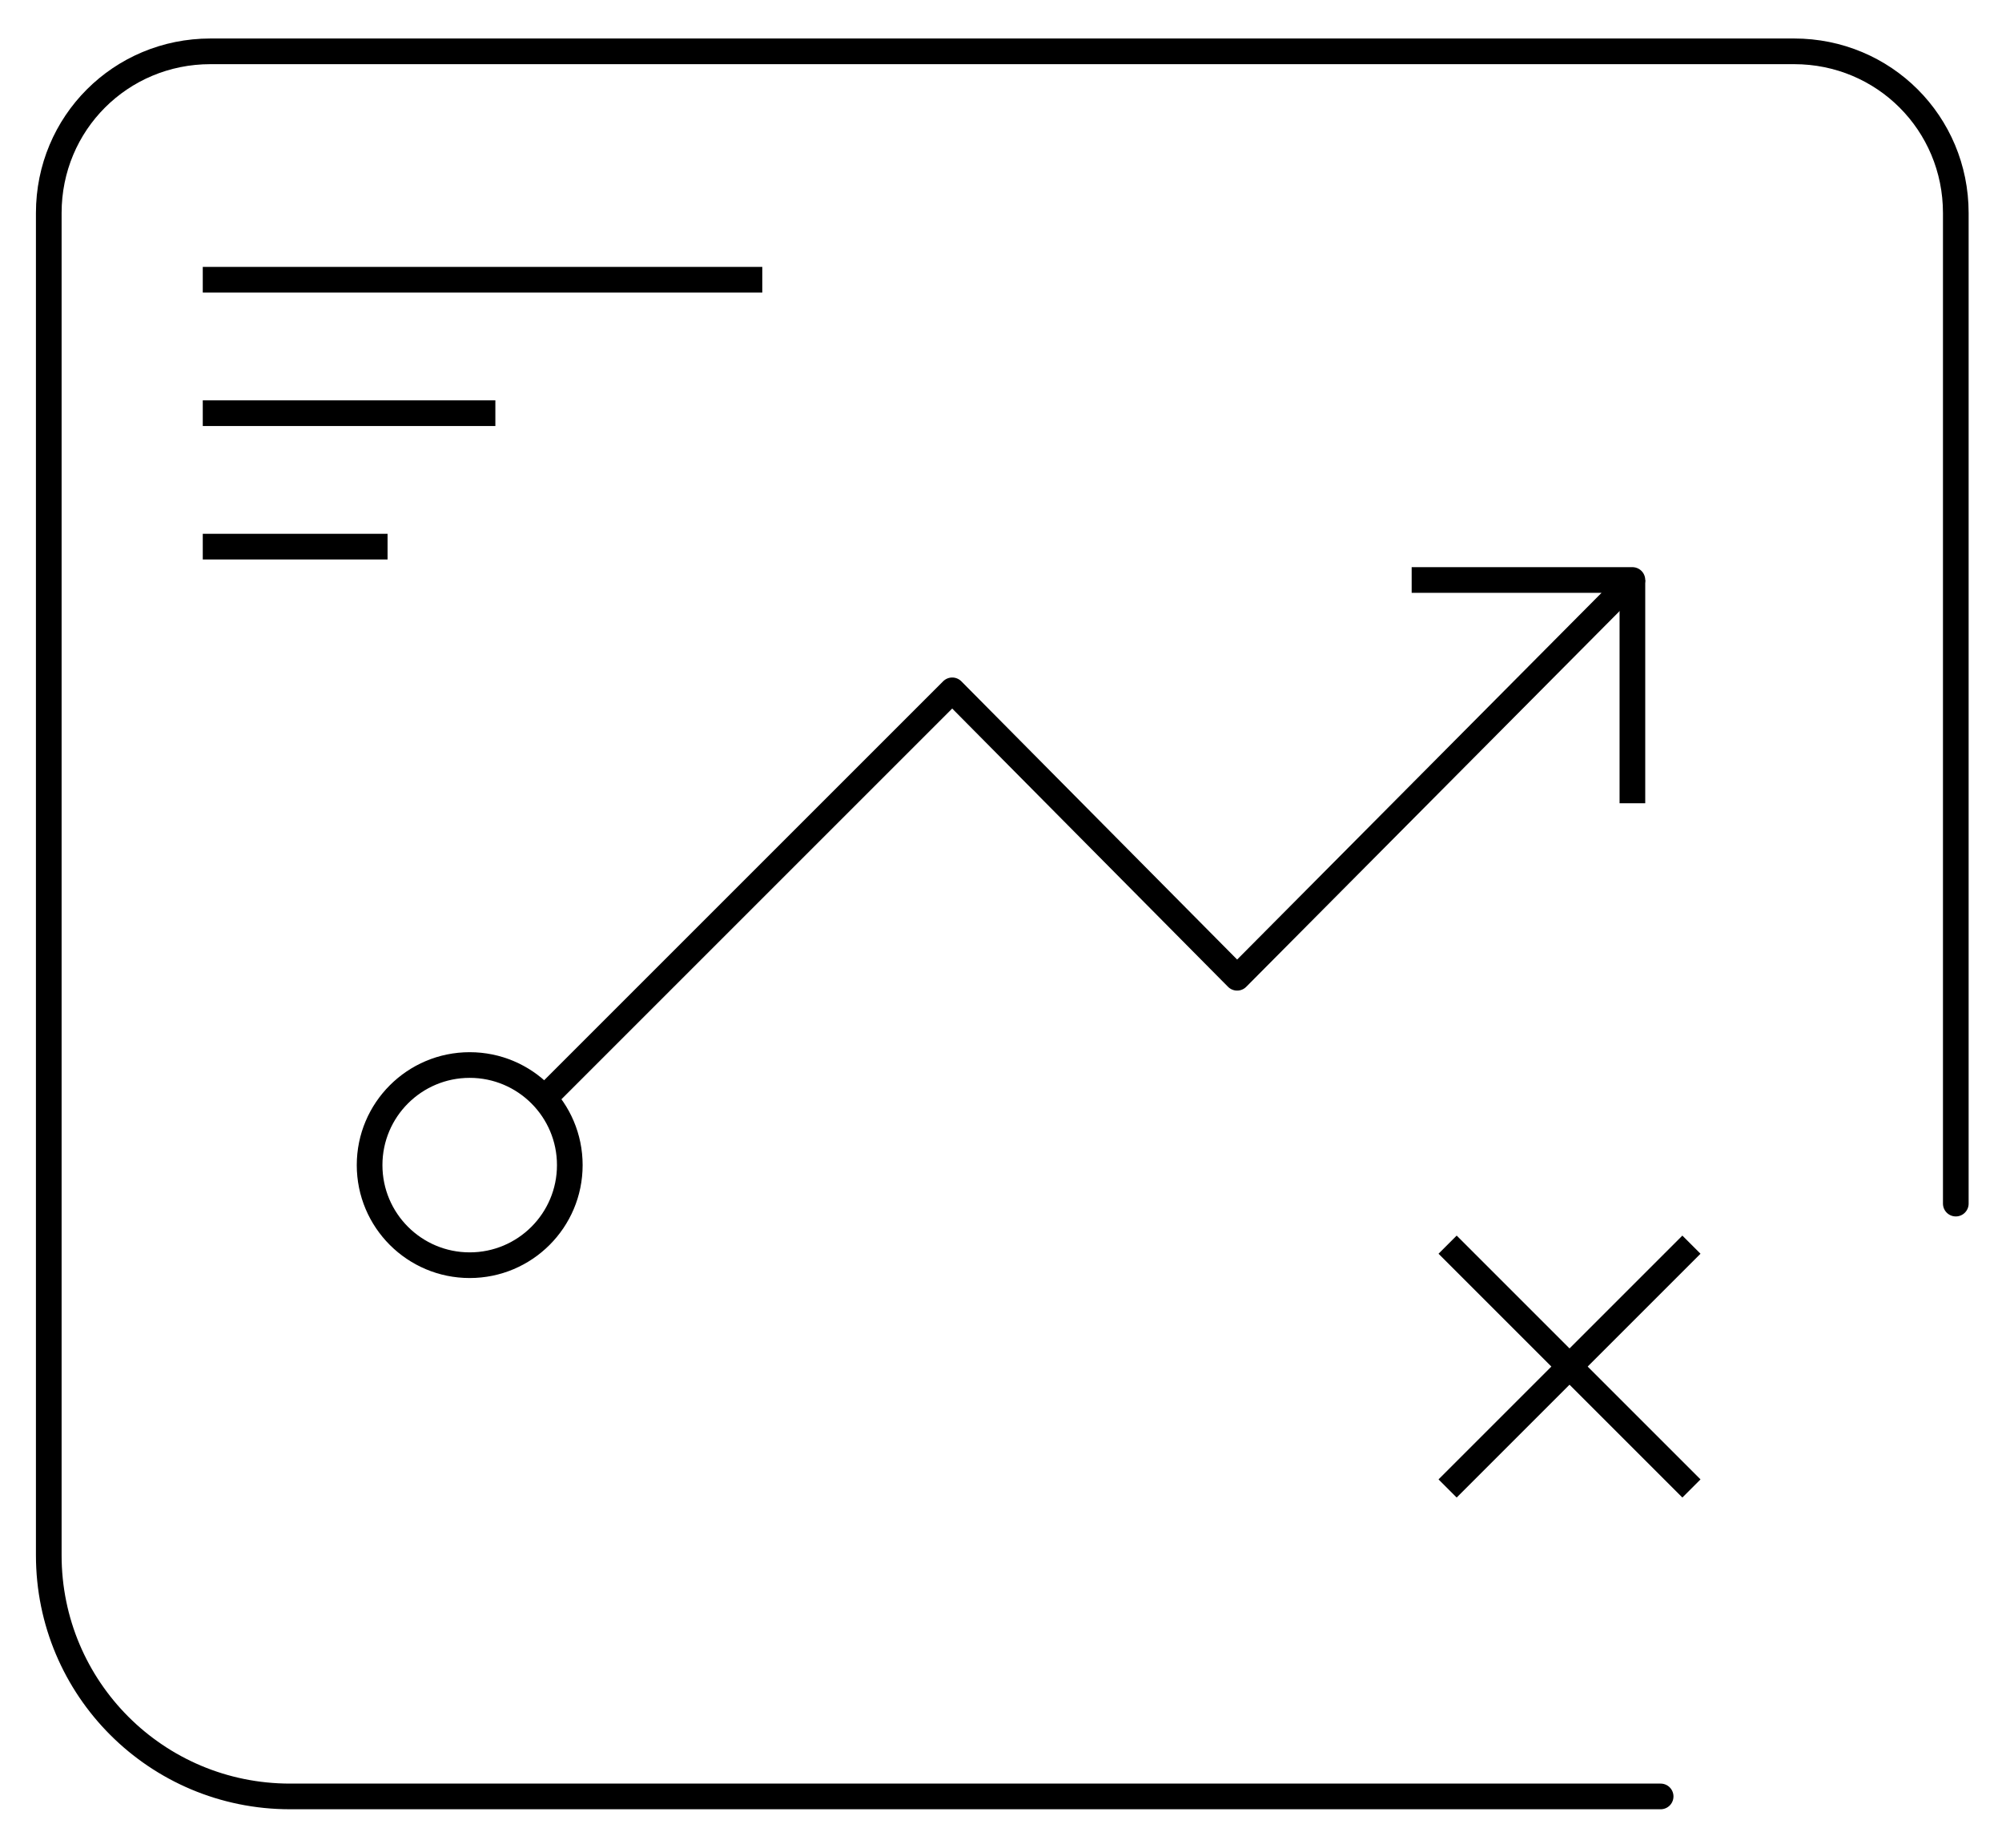 <?xml version="1.0" encoding="UTF-8"?>
<svg id="Layer_1" xmlns="http://www.w3.org/2000/svg" version="1.1" viewBox="0 0 78 72">
  <!-- Generator: Adobe Illustrator 29.1.0, SVG Export Plug-In . SVG Version: 2.1.0 Build 142)  -->
  <defs>
    <style>
      .st0 {
        stroke-linecap: round;
      }

      .st0, .st1 {
        fill: none;
        stroke: #000;
        stroke-linejoin: round;
      }
    </style>
  </defs>
  <g id="g2205">
    <g id="g2207">
      <g id="g2209">
        <g id="g2215">
          <path id="path2217" class="st0" d="M64.7,70H11.3c-5.2,0-9.4-4.2-9.4-9.4V8.3c0-3.5,2.8-6.3,6.3-6.3h61.7c3.5,0,6.3,2.8,6.3,6.3v38.6"/>
        </g>
      </g>
    </g>
  </g>
  <line class="st1" x1="7.9" y1="10.9" x2="29.7" y2="10.9"/>
  <line class="st1" x1="7.9" y1="16.1" x2="19.3" y2="16.1"/>
  <line class="st1" x1="7.9" y1="21.3" x2="15.1" y2="21.3"/>
  <line class="st1" x1="65.9" y1="48.5" x2="56.4" y2="58"/>
  <g>
    <polyline class="st1" points="21 43 37.1 26.9 48.2 38.1 63.6 22.6 55 22.6"/>
    <line class="st1" x1="63.6" y1="22.6" x2="63.6" y2="31.3"/>
    <circle class="st1" cx="18.3" cy="45.4" r="3.9"/>
  </g>
  <line class="st1" x1="56.4" y1="48.5" x2="65.9" y2="58"/>
</svg>